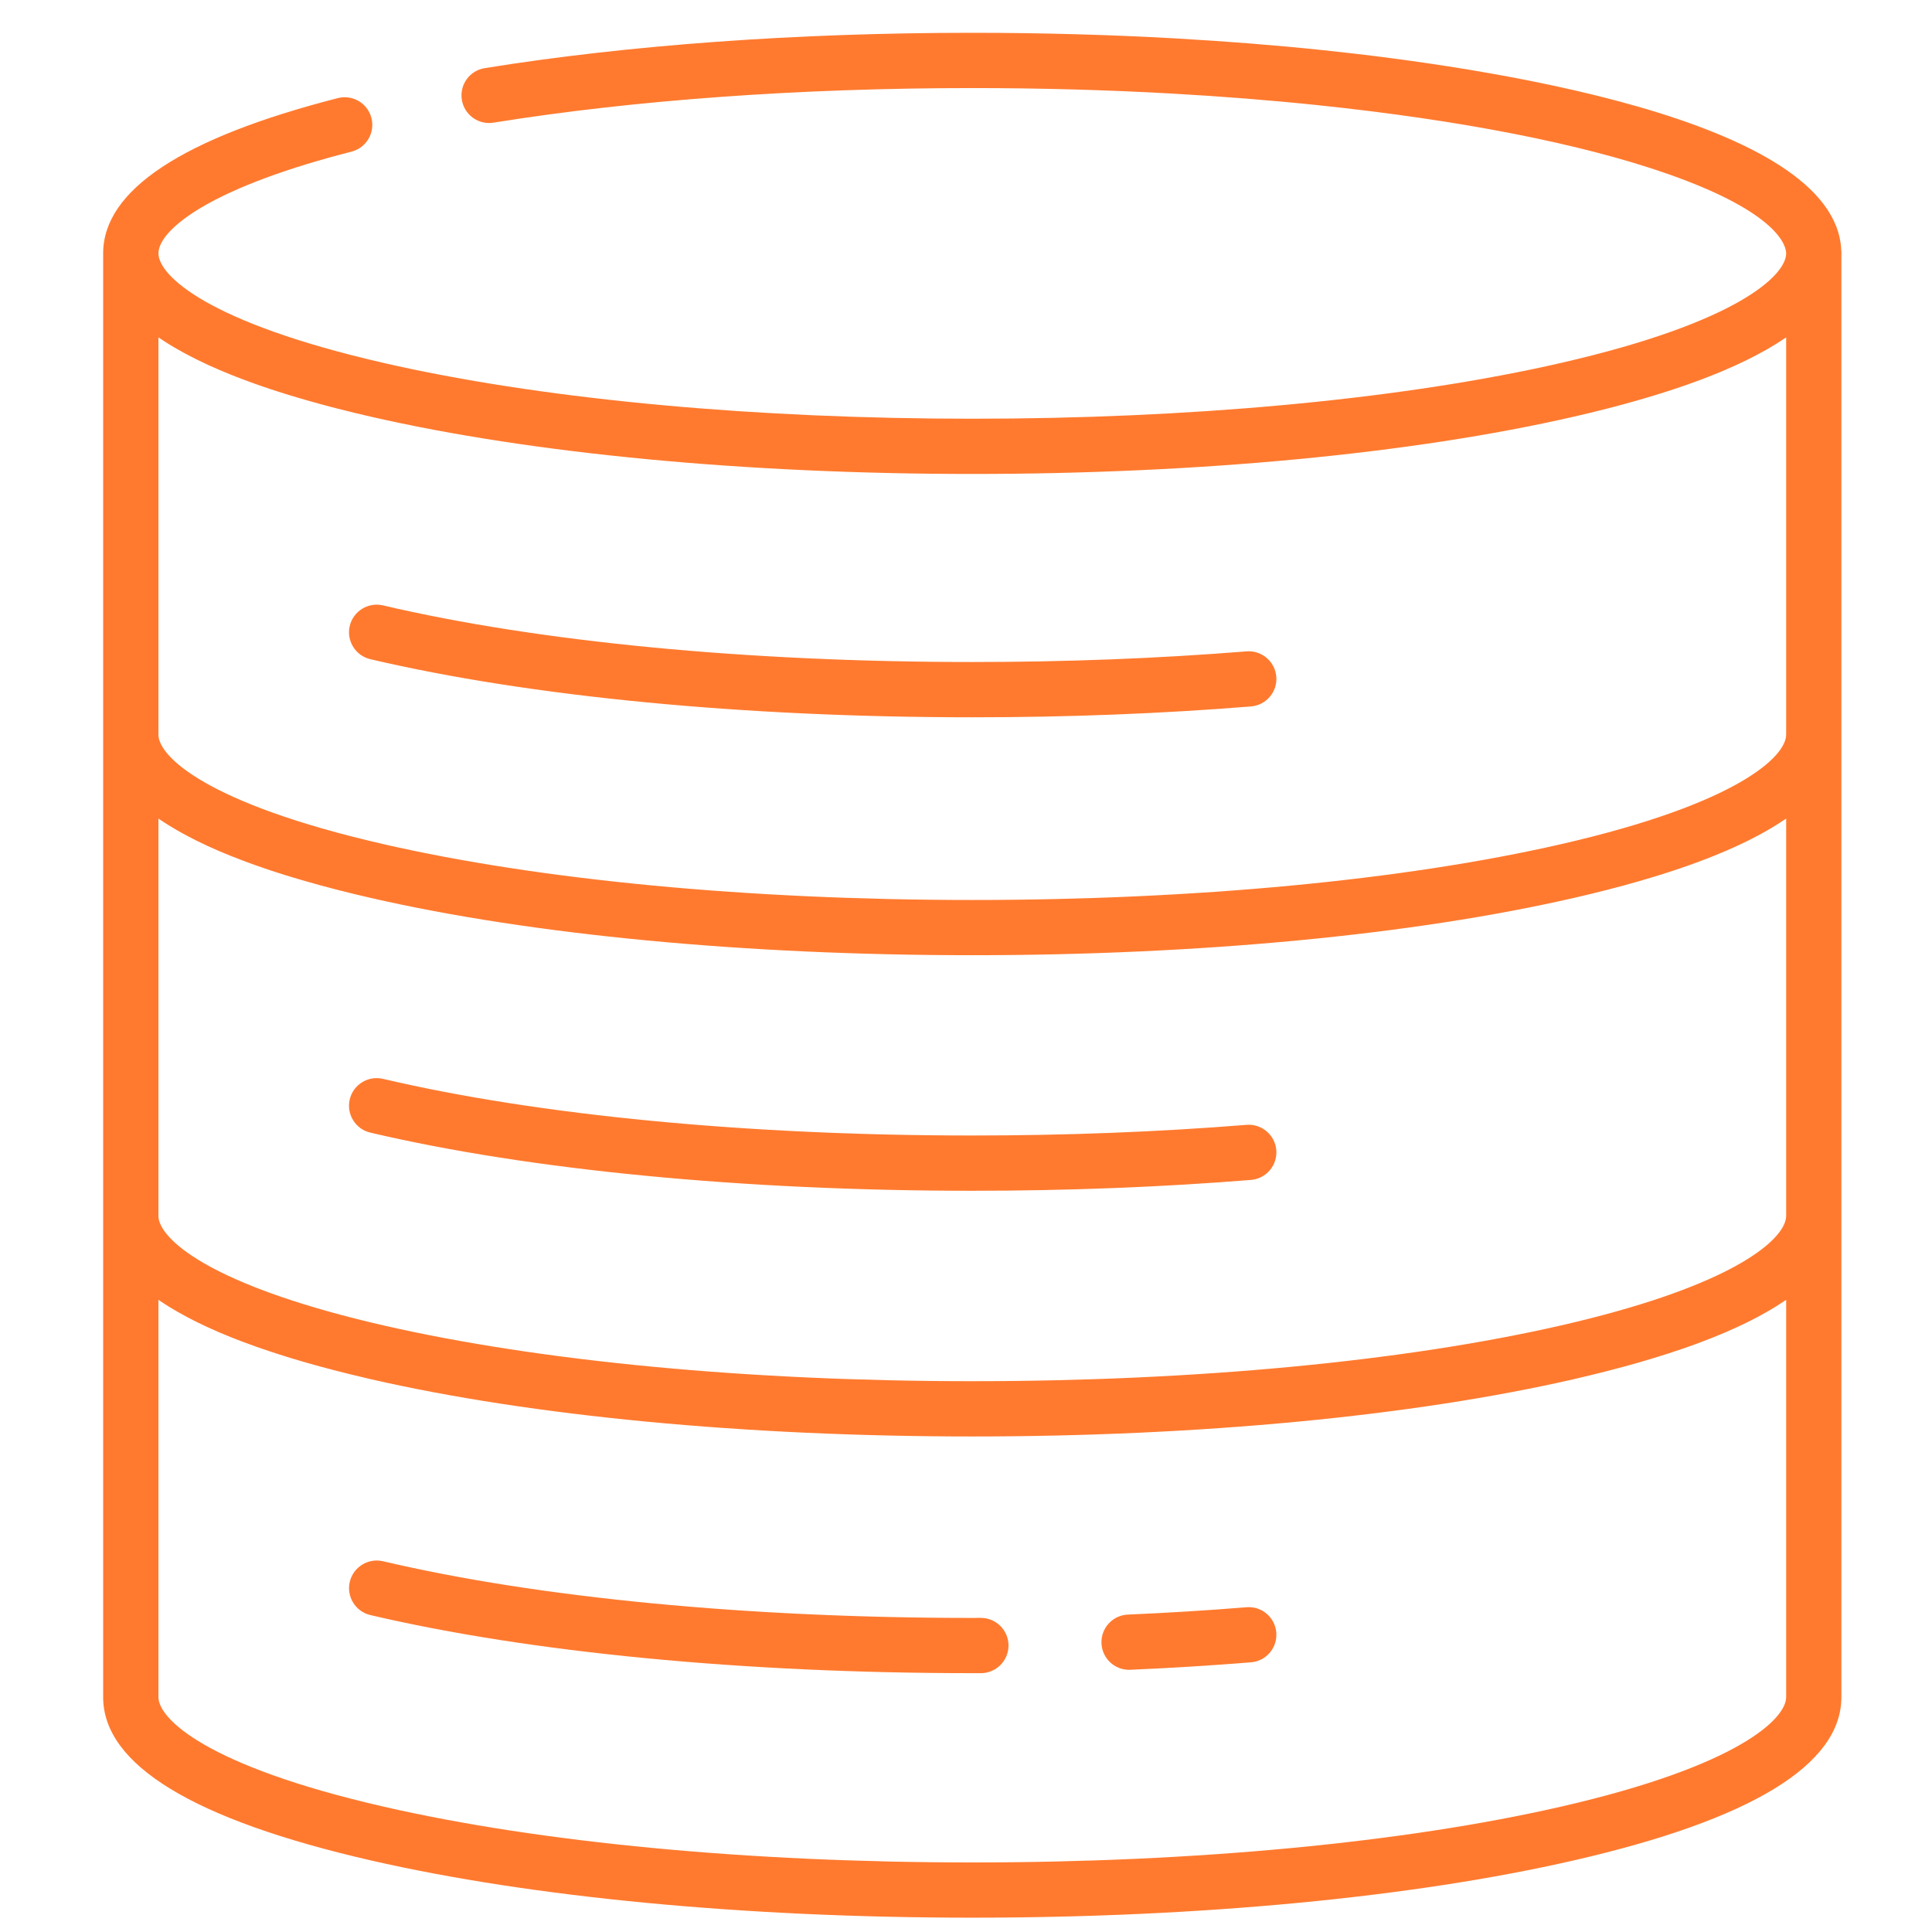 <svg width="41" height="41" viewBox="0 0 41 41" fill="none" xmlns="http://www.w3.org/2000/svg">
<g id="server 1" clipPath="url(#clip0_3193_12134)">
<path id="Vector" d="M26.453 13.823C24.588 13.973 22.63 14.049 20.633 14.049C15.872 14.049 11.431 13.622 8.127 12.847C7.813 12.774 7.496 12.969 7.422 13.284C7.348 13.599 7.544 13.915 7.859 13.989C11.248 14.784 15.785 15.222 20.633 15.222C22.661 15.222 24.651 15.145 26.547 14.992C26.87 14.966 27.111 14.683 27.085 14.361C27.059 14.038 26.775 13.797 26.453 13.823Z" fill="#FF7A2F"/>
<path id="Vector_2" d="M26.453 23.871C24.588 24.021 22.63 24.097 20.633 24.097C15.872 24.097 11.431 23.67 8.127 22.895C7.813 22.821 7.496 23.016 7.422 23.331C7.348 23.647 7.544 23.962 7.859 24.036C11.248 24.832 15.785 25.27 20.633 25.27C22.661 25.27 24.651 25.192 26.547 25.04C26.87 25.014 27.111 24.731 27.085 24.408C27.059 24.086 26.775 23.845 26.453 23.871Z" fill="#FF7A2F"/>
<path id="Vector_3" d="M39.074 5.308C38.951 2.504 31.367 1.408 28.09 1.066C27.079 0.96 26.019 0.876 24.94 0.815C23.538 0.736 22.089 0.696 20.633 0.696C16.908 0.696 13.33 0.955 10.286 1.446C9.967 1.497 9.749 1.798 9.801 2.118C9.852 2.437 10.154 2.655 10.473 2.603C13.456 2.123 16.969 1.869 20.633 1.869C22.068 1.869 23.494 1.908 24.874 1.986C25.935 2.046 26.976 2.128 27.968 2.232C31 2.549 33.564 3.052 35.381 3.687C37.783 4.527 37.905 5.242 37.905 5.377C37.905 5.834 36.899 6.837 33.13 7.701C33.026 7.725 32.92 7.749 32.814 7.772C29.521 8.491 25.213 8.886 20.633 8.886C16.054 8.886 11.746 8.491 8.453 7.772C8.346 7.749 8.241 7.725 8.137 7.701C4.402 6.845 3.381 5.852 3.363 5.39C3.363 5.386 3.363 5.382 3.363 5.377C3.363 5.373 3.363 5.369 3.363 5.365C3.372 5.089 3.706 4.737 4.284 4.397C5.013 3.968 6.081 3.571 7.46 3.218C7.774 3.137 7.963 2.818 7.882 2.504C7.802 2.19 7.483 2.002 7.169 2.082C3.865 2.929 2.189 4.038 2.189 5.377V15.59V25.803V36.015C2.189 37.451 4.102 38.617 7.875 39.482C11.29 40.265 15.82 40.696 20.633 40.696C25.446 40.696 29.977 40.265 33.392 39.482C37.164 38.617 39.077 37.451 39.077 36.015V25.803V15.59V5.408C39.078 5.397 39.079 5.387 39.079 5.377C39.079 5.354 39.077 5.331 39.074 5.308ZM37.905 36.015C37.905 36.472 36.899 37.475 33.13 38.339C29.798 39.103 25.36 39.524 20.633 39.524C15.906 39.524 11.468 39.103 8.137 38.339C4.368 37.475 3.362 36.472 3.362 36.015V27.585C3.375 27.593 3.389 27.602 3.402 27.611C3.434 27.633 3.466 27.654 3.499 27.675C3.526 27.692 3.553 27.709 3.58 27.727C3.615 27.748 3.65 27.769 3.686 27.79C3.714 27.807 3.742 27.824 3.771 27.84C3.809 27.862 3.848 27.883 3.887 27.904C3.916 27.92 3.944 27.936 3.974 27.952C4.016 27.974 4.06 27.997 4.104 28.019C4.132 28.033 4.16 28.047 4.188 28.061C4.243 28.088 4.299 28.115 4.356 28.142C4.376 28.151 4.395 28.16 4.415 28.169C4.492 28.205 4.571 28.24 4.652 28.275C4.678 28.285 4.704 28.296 4.73 28.307C4.787 28.331 4.845 28.355 4.904 28.379C4.937 28.392 4.972 28.406 5.007 28.419C5.06 28.44 5.113 28.461 5.168 28.481C5.205 28.495 5.244 28.509 5.283 28.523C5.336 28.543 5.389 28.562 5.444 28.582C5.484 28.596 5.526 28.61 5.567 28.624C5.622 28.643 5.677 28.662 5.733 28.68C5.775 28.695 5.818 28.709 5.862 28.723C5.919 28.741 5.976 28.759 6.034 28.777C6.078 28.791 6.123 28.805 6.168 28.819C6.227 28.837 6.288 28.855 6.349 28.873C6.394 28.886 6.44 28.9 6.486 28.913C6.549 28.931 6.613 28.949 6.677 28.967C6.723 28.98 6.769 28.993 6.815 29.005C6.884 29.024 6.954 29.042 7.023 29.06C7.068 29.072 7.112 29.084 7.156 29.095C7.235 29.115 7.315 29.135 7.396 29.155C7.434 29.165 7.471 29.174 7.51 29.183C7.63 29.212 7.751 29.241 7.875 29.27C11.29 30.052 15.82 30.484 20.633 30.484C25.446 30.484 29.977 30.052 33.392 29.27C33.516 29.241 33.637 29.212 33.757 29.183C33.795 29.174 33.833 29.165 33.871 29.155C33.951 29.135 34.032 29.115 34.11 29.095C34.155 29.084 34.199 29.072 34.243 29.06C34.313 29.042 34.383 29.024 34.451 29.005C34.498 28.992 34.543 28.98 34.589 28.967C34.654 28.949 34.718 28.931 34.781 28.913C34.827 28.9 34.872 28.886 34.918 28.873C34.979 28.855 35.039 28.837 35.098 28.819C35.144 28.805 35.188 28.791 35.233 28.777C35.291 28.759 35.348 28.741 35.405 28.723C35.448 28.709 35.491 28.695 35.534 28.68C35.59 28.662 35.645 28.643 35.699 28.625C35.741 28.61 35.782 28.596 35.823 28.582C35.877 28.562 35.931 28.543 35.984 28.524C36.022 28.509 36.061 28.495 36.099 28.481C36.153 28.461 36.207 28.44 36.26 28.419C36.294 28.406 36.329 28.392 36.363 28.379C36.422 28.355 36.479 28.331 36.536 28.307C36.562 28.296 36.589 28.286 36.614 28.275C36.695 28.24 36.774 28.205 36.852 28.169C36.872 28.16 36.891 28.151 36.91 28.142C36.967 28.115 37.024 28.088 37.078 28.062C37.107 28.047 37.134 28.033 37.162 28.019C37.206 27.997 37.25 27.974 37.293 27.952C37.322 27.936 37.351 27.92 37.38 27.904C37.419 27.883 37.458 27.862 37.495 27.84C37.524 27.824 37.552 27.807 37.581 27.79C37.616 27.769 37.652 27.748 37.686 27.727C37.714 27.709 37.74 27.692 37.767 27.675C37.8 27.654 37.833 27.632 37.865 27.611C37.878 27.602 37.892 27.593 37.905 27.585V36.015H37.905ZM37.905 25.803C37.905 25.845 37.896 25.893 37.877 25.945C37.692 26.446 36.546 27.343 33.13 28.127C29.798 28.89 25.36 29.311 20.633 29.311C15.906 29.311 11.468 28.89 8.137 28.127C4.721 27.343 3.575 26.446 3.39 25.945C3.371 25.893 3.362 25.845 3.362 25.803V17.372C3.374 17.38 3.388 17.389 3.4 17.397C3.433 17.419 3.466 17.441 3.5 17.463C3.527 17.48 3.553 17.497 3.58 17.513C3.615 17.535 3.651 17.557 3.687 17.578C3.715 17.595 3.742 17.611 3.771 17.627C3.809 17.649 3.848 17.671 3.887 17.692C3.916 17.708 3.944 17.724 3.974 17.739C4.016 17.762 4.06 17.784 4.104 17.806C4.132 17.82 4.16 17.835 4.189 17.849C4.242 17.875 4.298 17.901 4.354 17.928C4.374 17.937 4.394 17.947 4.415 17.957C4.492 17.992 4.571 18.027 4.652 18.062C4.679 18.073 4.707 18.084 4.734 18.096C4.79 18.119 4.846 18.143 4.903 18.166C4.938 18.18 4.974 18.194 5.01 18.207C5.062 18.228 5.114 18.248 5.167 18.268C5.206 18.283 5.246 18.297 5.285 18.312C5.337 18.331 5.389 18.35 5.443 18.369C5.484 18.383 5.527 18.398 5.569 18.412C5.623 18.431 5.677 18.449 5.731 18.468C5.775 18.482 5.819 18.496 5.863 18.511C5.919 18.529 5.976 18.547 6.033 18.565C6.078 18.579 6.123 18.593 6.169 18.607C6.228 18.625 6.287 18.642 6.348 18.66C6.394 18.674 6.44 18.687 6.486 18.7C6.549 18.718 6.613 18.736 6.677 18.754C6.723 18.767 6.769 18.78 6.816 18.793C6.883 18.811 6.953 18.829 7.022 18.847C7.067 18.859 7.111 18.871 7.157 18.883C7.235 18.903 7.315 18.922 7.395 18.942C7.433 18.951 7.471 18.961 7.51 18.971C7.63 19 7.751 19.028 7.875 19.057C11.29 19.84 15.821 20.271 20.633 20.271C25.446 20.271 29.977 19.84 33.392 19.057C33.516 19.028 33.637 19 33.757 18.971C33.796 18.961 33.833 18.951 33.872 18.942C33.952 18.922 34.032 18.903 34.11 18.883C34.155 18.871 34.2 18.859 34.245 18.847C34.314 18.829 34.383 18.811 34.451 18.793C34.498 18.78 34.544 18.767 34.59 18.754C34.654 18.736 34.718 18.718 34.78 18.701C34.827 18.687 34.873 18.674 34.919 18.66C34.979 18.642 35.039 18.625 35.097 18.607C35.143 18.593 35.188 18.579 35.233 18.565C35.291 18.547 35.347 18.529 35.403 18.511C35.447 18.496 35.492 18.482 35.535 18.468C35.59 18.449 35.644 18.431 35.697 18.413C35.74 18.398 35.782 18.383 35.824 18.369C35.877 18.35 35.929 18.331 35.981 18.312C36.021 18.297 36.061 18.283 36.1 18.268C36.153 18.248 36.205 18.228 36.257 18.208C36.292 18.194 36.328 18.18 36.363 18.166C36.421 18.143 36.476 18.12 36.532 18.096C36.559 18.085 36.588 18.073 36.614 18.062C36.696 18.027 36.774 17.992 36.851 17.957C36.872 17.947 36.892 17.938 36.913 17.928C36.969 17.902 37.024 17.875 37.078 17.849C37.107 17.835 37.134 17.82 37.163 17.806C37.206 17.784 37.251 17.762 37.293 17.739C37.322 17.724 37.35 17.708 37.379 17.692C37.418 17.671 37.458 17.649 37.496 17.627C37.524 17.611 37.552 17.595 37.579 17.578C37.616 17.557 37.652 17.535 37.687 17.513C37.714 17.497 37.74 17.48 37.766 17.463C37.8 17.441 37.833 17.419 37.866 17.397C37.879 17.389 37.892 17.38 37.905 17.372V25.803H37.905ZM37.905 15.59C37.905 16.046 36.899 17.05 33.13 17.914C29.798 18.678 25.36 19.099 20.633 19.099C15.906 19.099 11.468 18.678 8.137 17.914C4.368 17.05 3.362 16.047 3.362 15.59V7.159C3.374 7.168 3.388 7.176 3.4 7.185C3.433 7.207 3.466 7.229 3.5 7.251C3.527 7.267 3.553 7.284 3.58 7.301C3.615 7.322 3.651 7.344 3.687 7.366C3.715 7.382 3.742 7.398 3.771 7.414C3.809 7.436 3.848 7.458 3.887 7.479C3.916 7.495 3.944 7.511 3.974 7.526C4.016 7.549 4.06 7.571 4.104 7.593C4.132 7.608 4.16 7.622 4.189 7.636C4.242 7.663 4.298 7.689 4.354 7.715C4.374 7.725 4.394 7.734 4.415 7.744C4.492 7.779 4.571 7.814 4.652 7.849C4.679 7.861 4.707 7.872 4.734 7.883C4.79 7.907 4.846 7.93 4.903 7.953C4.938 7.967 4.974 7.981 5.01 7.995C5.062 8.015 5.114 8.035 5.167 8.055C5.206 8.07 5.246 8.084 5.285 8.099C5.337 8.118 5.389 8.137 5.443 8.156C5.484 8.171 5.527 8.185 5.569 8.2C5.623 8.218 5.677 8.237 5.731 8.255C5.775 8.269 5.819 8.284 5.863 8.298C5.919 8.316 5.976 8.334 6.033 8.352C6.078 8.366 6.123 8.38 6.169 8.394C6.228 8.412 6.287 8.43 6.348 8.447C6.394 8.461 6.44 8.474 6.486 8.488C6.549 8.506 6.613 8.524 6.677 8.541C6.723 8.554 6.769 8.567 6.816 8.58C6.883 8.598 6.953 8.616 7.022 8.635C7.067 8.646 7.111 8.658 7.157 8.67C7.235 8.69 7.315 8.71 7.395 8.729C7.433 8.739 7.471 8.749 7.51 8.758C7.63 8.787 7.751 8.816 7.875 8.844C11.29 9.627 15.82 10.058 20.633 10.058C25.446 10.058 29.977 9.627 33.392 8.844C33.516 8.816 33.637 8.787 33.757 8.758C33.796 8.748 33.833 8.739 33.872 8.729C33.952 8.71 34.032 8.69 34.11 8.67C34.155 8.658 34.2 8.646 34.245 8.635C34.314 8.616 34.383 8.598 34.451 8.58C34.498 8.567 34.544 8.554 34.59 8.541C34.654 8.524 34.718 8.506 34.78 8.488C34.827 8.474 34.873 8.461 34.919 8.447C34.979 8.43 35.039 8.412 35.097 8.394C35.143 8.38 35.188 8.366 35.233 8.352C35.291 8.334 35.347 8.316 35.403 8.298C35.447 8.284 35.492 8.269 35.535 8.255C35.59 8.237 35.644 8.218 35.697 8.2C35.74 8.185 35.782 8.171 35.824 8.156C35.877 8.137 35.929 8.118 35.981 8.099C36.021 8.085 36.061 8.07 36.1 8.056C36.153 8.036 36.205 8.015 36.257 7.995C36.292 7.981 36.328 7.967 36.363 7.953C36.421 7.93 36.476 7.907 36.532 7.884C36.559 7.872 36.588 7.861 36.614 7.849C36.696 7.814 36.774 7.779 36.851 7.744C36.872 7.735 36.892 7.725 36.913 7.715C36.969 7.689 37.024 7.663 37.078 7.636C37.107 7.622 37.134 7.608 37.163 7.593C37.206 7.571 37.251 7.549 37.293 7.526C37.322 7.511 37.35 7.495 37.379 7.479C37.418 7.458 37.458 7.436 37.496 7.415C37.524 7.398 37.552 7.382 37.579 7.366C37.616 7.344 37.652 7.322 37.687 7.301C37.714 7.284 37.74 7.267 37.766 7.251C37.8 7.229 37.833 7.207 37.866 7.185C37.879 7.176 37.892 7.168 37.905 7.159V15.59H37.905Z" fill="#FF7A2F"/>
<path id="Vector_4" d="M26.453 34.108C25.633 34.175 24.786 34.227 23.935 34.264C23.612 34.278 23.361 34.551 23.375 34.875C23.389 35.19 23.648 35.436 23.96 35.436C23.969 35.436 23.978 35.436 23.986 35.435C24.852 35.398 25.713 35.344 26.547 35.277C26.87 35.251 27.111 34.968 27.085 34.646C27.059 34.323 26.775 34.081 26.453 34.108Z" fill="#FF7A2F"/>
<path id="Vector_5" d="M20.816 34.334C20.815 34.334 20.815 34.334 20.814 34.334L20.633 34.335C15.872 34.335 11.431 33.908 8.127 33.132C7.813 33.059 7.497 33.254 7.423 33.569C7.349 33.884 7.544 34.2 7.859 34.274C11.248 35.069 15.785 35.507 20.633 35.507L20.817 35.507C21.141 35.506 21.403 35.243 21.402 34.919C21.401 34.596 21.139 34.334 20.816 34.334Z" fill="#FF7A2F"/>
</g>
<defs>
<clipPath id="clip0_3193_12134">
<rect width="40" height="40" fill="white" transform="translate(0.634 0.696)"/>
</clipPath>
</defs>
</svg>
